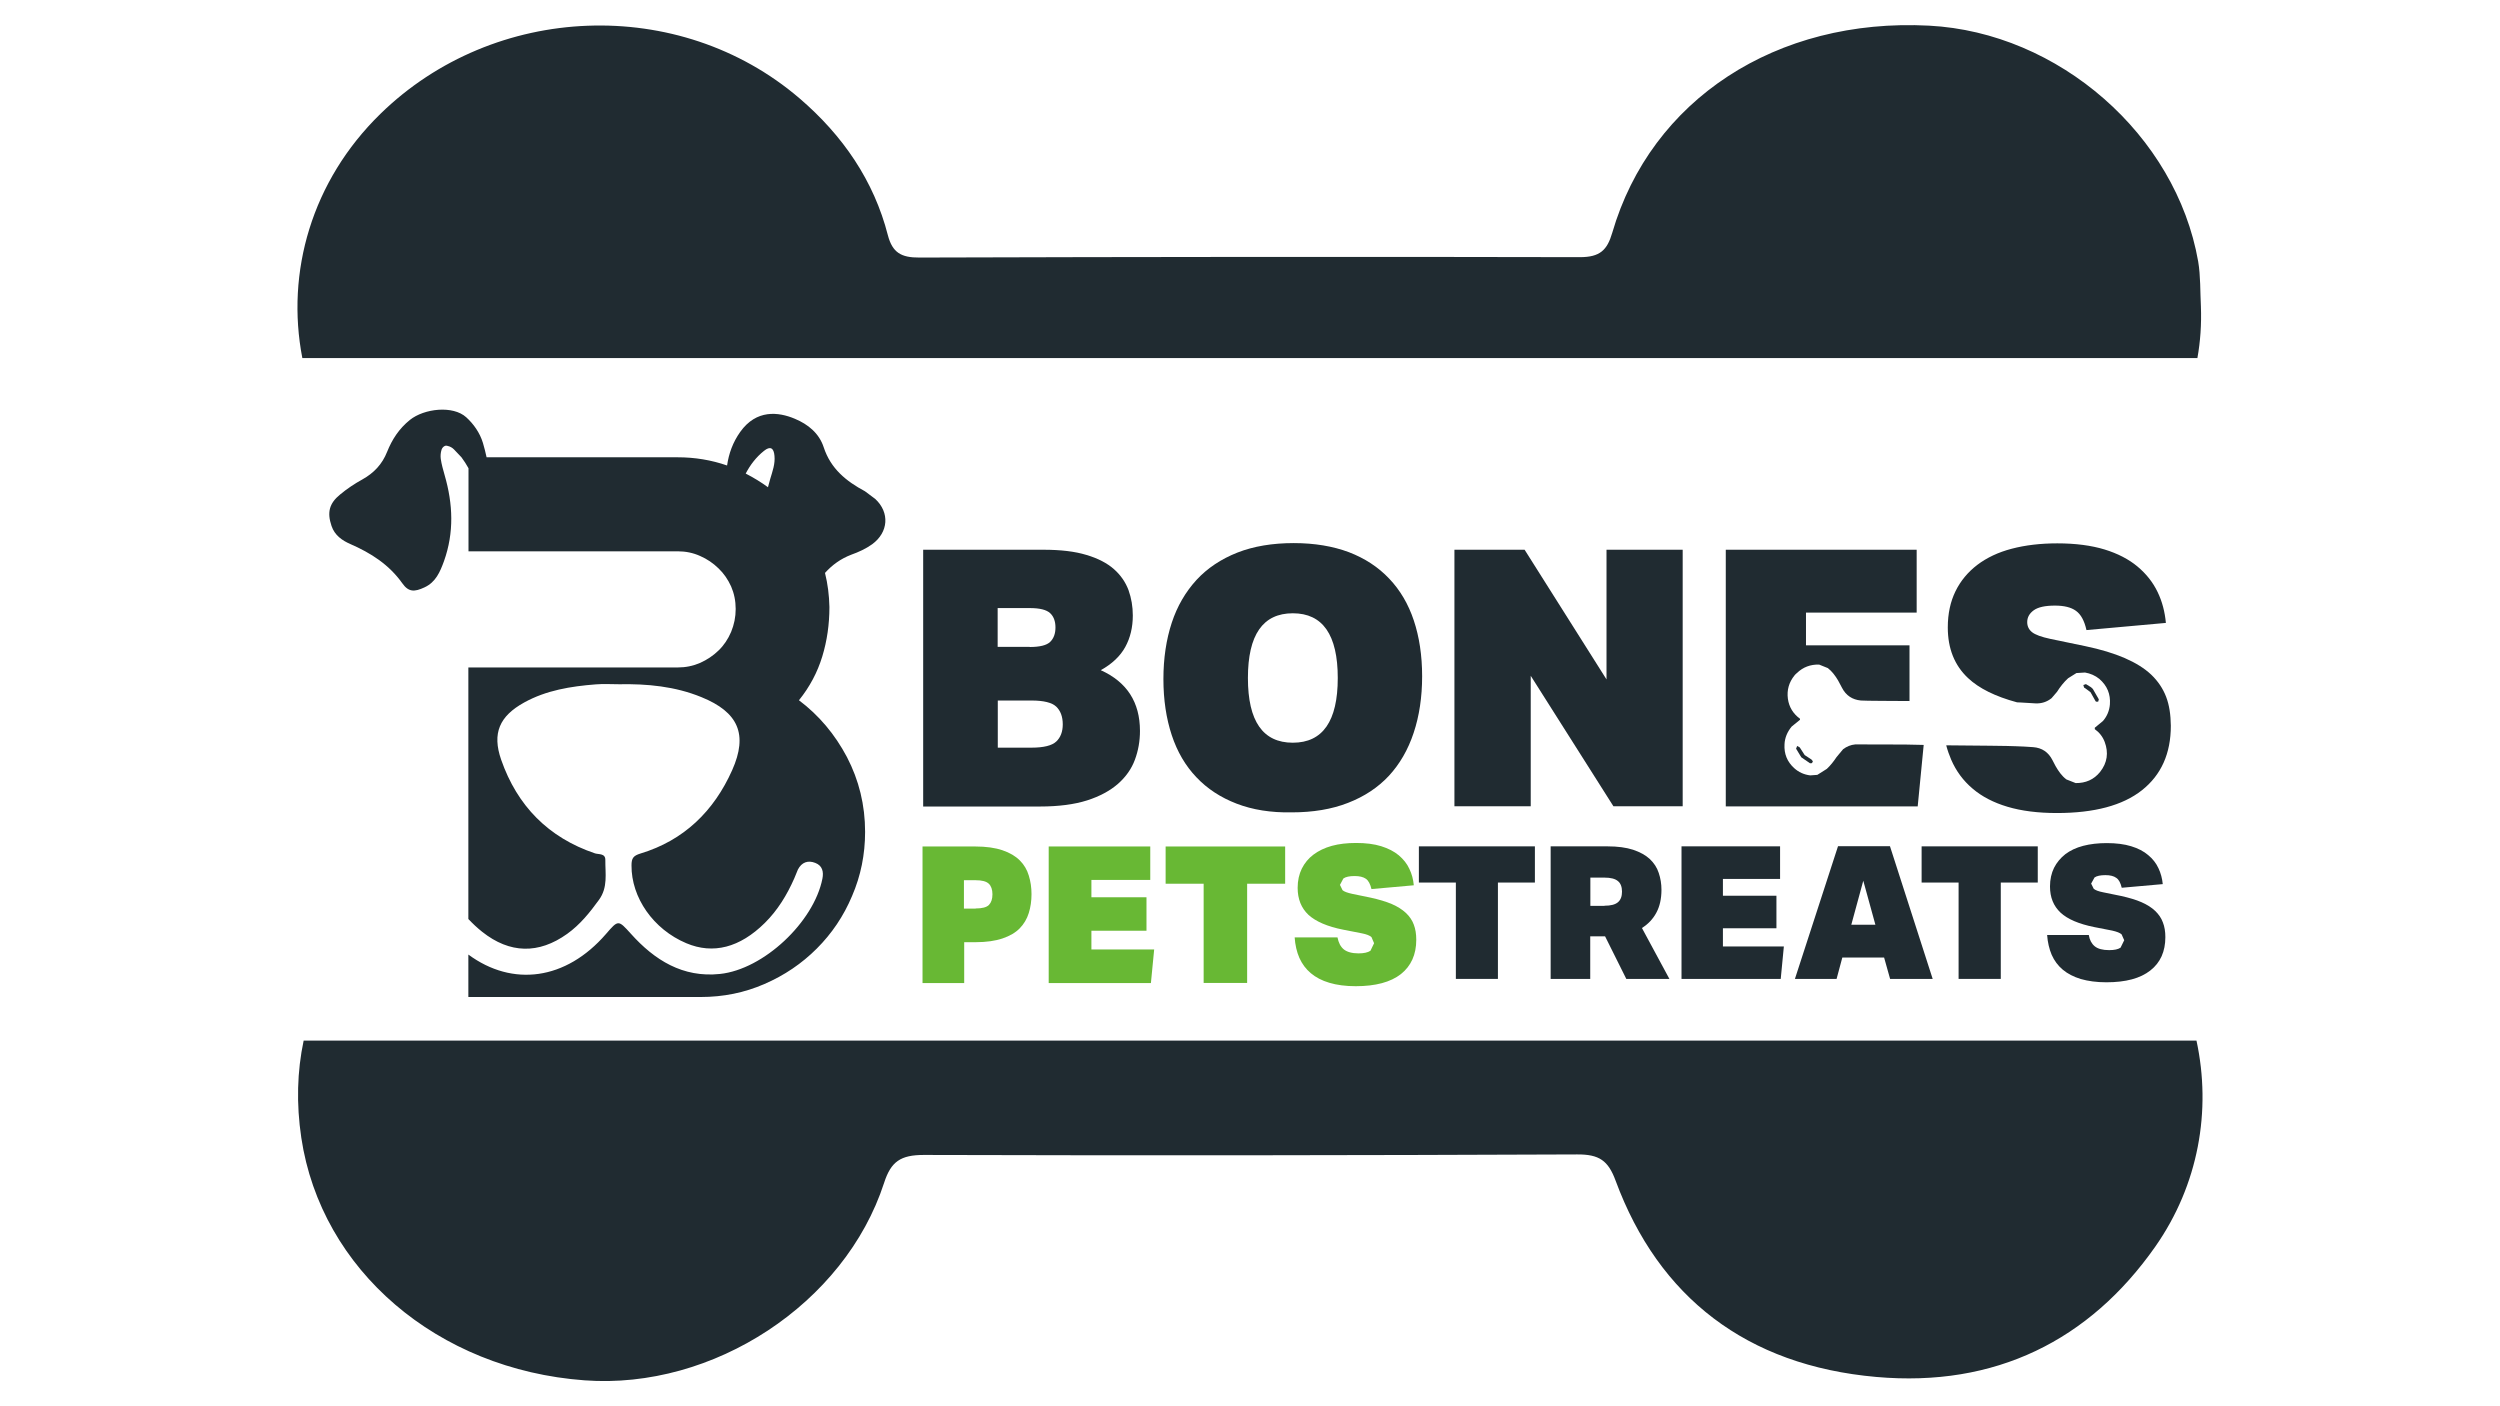 <?xml version="1.0" encoding="utf-8"?>
<!-- Generator: Adobe Illustrator 28.3.0, SVG Export Plug-In . SVG Version: 6.00 Build 0)  -->
<svg version="1.1" id="Capa_1" xmlns="http://www.w3.org/2000/svg" xmlns:xlink="http://www.w3.org/1999/xlink" x="0px" y="0px"
	 viewBox="0 0 1920 1080" style="enable-background:new 0 0 1920 1080;" xml:space="preserve">
<style type="text/css">
	.st0{fill:#202B31;}
	.st1{fill:#71B345;}
	.st2{fill:#68B834;}
</style>
<path class="st0" d="M1591.6-1085.3c-0.7-11.3-0.2-22.8-2.1-33.9c-16.6-95.1-104.8-172.2-202.2-177.2
	c-114.6-5.9-208.9,55.5-238.1,155.7c-3.8,13-9.2,18.3-24.3,18.2c-165.5-0.4-330.9-0.3-496.4,0.3c-13.7,0-20.3-3.7-23.6-16.8
	c-10.5-40.8-33.9-75-66.5-102.9c-90.3-77.4-229.4-71.9-315,11.8c-51.6,50.4-71.2,119-58.6,183.5H1589
	C1591.3-1059.4,1592.1-1072.3,1591.6-1085.3z"/>
<path class="st0" d="M164.2-460.7c14.9,99.3,102.1,174.1,212.9,182.3c96.6,7.1,195.5-57.4,225-148.4c5.2-16.1,12.5-21,29.8-20.9
	c163.7,0.5,327.3,0.3,491-0.4c16.6-0.1,23.3,4.6,28.9,19.7c32.4,87.6,98.4,138.9,195.9,147.5c89.3,7.9,160.2-27.3,209.6-97.9
	c32.5-46.5,42.3-102.3,31-154.9H165.8C161-510.6,160.3-486.3,164.2-460.7z"/>
<path class="st0" d="M589.3-948.1c-2.4-2.3-5-4.3-7.9-5.9c-14.3-7.7-26.2-17.3-31.6-33.7c-3.5-10.6-11.9-17.5-22.1-21.8
	c-12.6-5.3-29.5-7.3-41.8,10c-5.4,7.6-8.9,16.5-10.1,25.8c-12.2-4.2-25-6.4-37.8-6.3H291.6c-0.8-3.6-1.7-7.3-2.8-10.9
	c-2.4-7.6-6.8-14.4-12.8-19.7c-10.1-9.2-32.2-6.8-43.2,2c-8.3,6.6-13.7,15-17.4,24.4c-3.8,9.6-10.2,16.3-19,21.1
	c-6,3.3-11.7,7.1-17,11.5c-8.5,6.9-10.2,13.7-6.7,24.1c2.4,7.2,8.2,11.2,14.3,13.8c15.8,6.9,29.7,15.7,39.9,30.2
	c4.8,6.8,9.3,6.7,17,3.1c8.7-4,12-12,14.9-20.2c7.8-21.8,6.9-43.7,0.5-65.7c-1.7-5.7-3.2-11.5-3.4-17.5c-0.1-2.3,0.3-4.6,2.5-5.8
	s4.2-0.1,6.1,1.3c2.9,2.3,5.6,5,7.8,8.1c2,2.6,3.8,5.4,5.4,8.3v63.7H438c5.9-0.1,11.8,1.2,17.2,3.5c5.2,2.3,10,5.5,14.1,9.5
	c4.1,4,7.4,8.7,9.7,13.9c2.4,5.4,3.6,11.2,3.5,17.1c0,6.1-1.2,12-3.5,17.6c-2.2,5.4-5.5,10.3-9.7,14.3c-4.1,4-8.9,7.2-14.1,9.5
	c-5.4,2.4-11.2,3.6-17.1,3.5H277.7v192.7c3.3,3.6,6.9,6.8,10.7,9.9c21,16.6,43.1,17.1,65,1.5c9.8-7.1,17.3-16.3,24.4-26
	s4.7-20.1,4.9-30.5c0.1-5.2-5-4.2-7.9-5.2c-35.8-12.1-59.6-36.4-71.9-71.7c-7.1-20.4-1.3-33.4,17.7-43.9c17-9.4,35.7-12.4,54.7-13.9
	c5.9-0.5,12-0.1,17.9-0.1c21.6-0.4,42.8,1.6,63,9.8c28.2,11.5,35.8,28.4,23.6,56c-13.9,31.3-36.9,53.7-70.3,63.8
	c-5.6,1.7-6.8,3.7-6.9,9.1c-0.2,24.6,16.7,49,42,59.7c20.5,8.7,41,3.4,60.2-15.6c9.9-9.8,17-21.4,22.5-34.1c1-2.3,1.7-4.6,2.8-6.8
	c2.9-5.6,7.6-7.3,13.3-5.1c5.4,2.2,6.5,6.8,5.5,12.2c-6.6,33.1-45,69.3-78.4,72.9c-28.5,3-50.1-10.5-68.3-30.8
	c-9.6-10.7-9.6-10.8-19.1,0.1c-30.8,35.5-71.7,40.7-105.5,15.8v32.5h178c16.8,0.1,33.5-3.3,48.9-9.9c30.3-12.9,54.4-37.1,67.2-67.5
	c6.6-15.5,10-32.2,9.9-49.1c0.2-19.9-4.6-39.6-13.9-57.3c-8.8-17.1-21.4-32-36.8-43.6c8-9.9,14.1-21.3,17.8-33.5
	c3.7-12.3,5.6-25.1,5.5-37.9c-0.2-8.8-1.3-17.6-3.4-26.1c5.5-6.2,12.4-11,20.1-13.9c5.6-1.9,11-4.6,15.9-8
	C599.5-922.7,600.5-937.8,589.3-948.1z M504.1-985c4.8-3.9,7.5-2.4,8.1,3.8c0.6,6.1-1.5,11.8-3.2,17.5c-0.6,2.2-1.2,4.4-1.7,6.5
	c-5.4-4-11.1-7.4-17.1-10.4C493.6-974.4,498.3-980.3,504.1-985L504.1-985z"/>
<path class="st0" d="M277.7-626.7v27.2l0,0V-626.7L277.7-626.7z"/>
<path class="st0" d="M717.8-909.2c13.2,0,24.2,1.3,33,4c8.8,2.7,15.8,6.3,21,10.9c5.1,4.3,8.9,9.8,11.2,16.1
	c2.2,6.2,3.3,12.8,3.3,19.4c0.1,8.4-1.8,16.7-5.8,24.1c-3.9,7.1-10.1,13-18.7,17.7c20,9,30,24.5,30,46.5c0,7.5-1.3,15-3.8,22
	c-2.7,7.1-7.2,13.5-13,18.4c-6,5.3-13.9,9.6-23.7,12.7s-21.7,4.7-36,4.7H626v-196.4H717.8z M707.4-834.6c7.7,0,12.9-1.3,15.7-3.8
	c2.7-2.6,4.1-6.2,4.1-11c0-4.8-1.4-8.4-4.1-11c-2.8-2.6-8-3.8-15.7-3.8h-24.5v29.7L707.4-834.6z M708.8-757.6c9.3,0,15.7-1.6,19-4.7
	s5-7.5,5-13.2c0-5.9-1.7-10.4-5-13.5s-9.6-4.7-19-4.7h-25.9v36L708.8-757.6z"/>
<path class="st0" d="M865.7-714.8c-11.7-4.3-22.2-11.2-30.8-20.2c-8.6-9.2-15-20.2-18.8-32.2c-4.2-12.7-6.3-27-6.3-42.9
	s2.1-30.3,6.3-43c3.9-12.2,10.4-23.3,19-32.7c8.7-9.3,19.4-16.4,31.4-20.9c12.5-4.9,26.9-7.3,43.2-7.3c16,0,30,2.3,42.2,7
	c11.7,4.3,22.2,11.2,30.8,20.2c8.6,9.2,15,20.1,18.8,32c4.2,12.6,6.3,26.8,6.3,42.8c0,16-2.2,30.4-6.5,43.3
	c-3.9,12.2-10.4,23.4-19,32.9c-8.7,9.2-19.4,16.3-31.2,20.8c-12.5,4.9-26.9,7.3-43.2,7.3C892-707.8,877.9-710.2,865.7-714.8z
	 M943.1-811c0-33-11.5-49.5-34.4-49.5S874.3-844,874.4-811c0,33,11.5,49.5,34.4,49.5S943.1-778,943.1-811z"/>
<path class="st0" d="M1086.2-909.2l62.7,99.3v-99.3h58.3v196.4h-53.1l-63.3-99.8v99.8h-58.3v-196.4H1086.2z"/>
<path class="st1" d="M674-681.7c9.1,0,16.8,1,22.9,3.2c5.5,1.7,10.4,4.6,14.6,8.5c3.6,3.5,6.2,7.9,7.6,12.7c3,10.3,3,21.4-0.1,31.7
	c-1.5,4.8-4.1,9.2-7.7,12.8c-3.5,3.6-8.4,6.4-14.5,8.5c-6.1,2.1-13.7,3.1-22.7,3.2h-9.7v34.5h-35.2v-115.1H674z M674.3-629.4
	c5.5,0,9.2-1,11.2-3c2-2,3-5,3-8.9s-1-7-3.1-9s-5.8-3-11.1-3h-9.8v23.9L674.3-629.4z"/>
<path class="st1" d="M821.6-681.7v28.2h-49.7v14.7h46.4v28.2h-46.4v15.8h52.9l-2.8,28.2h-86.1v-115.1H821.6z"/>
<path class="st1" d="M834.5-650.2v-31.5h100.8v31.5h-32.1v83.7h-36.6v-83.7H834.5z"/>
<path class="st0" d="M934.9-650.2v-31.5h100.8v31.5h-32.1v83.7H967v-83.7H934.9z"/>
<path class="st0" d="M1141.1-624c-2.9,5.5-7.2,10.1-12.5,13.4l23.9,44.2H1115l-18.4-36.9h-12.9v36.9h-34.3v-115.1h49.3
	c8.8,0,16.2,1,22.2,3c5.3,1.6,10.3,4.4,14.4,8.1c3.6,3.3,6.3,7.4,7.8,12c1.6,4.7,2.4,9.7,2.3,14.7
	C1145.5-636.2,1144-629.5,1141.1-624z M1096-630c5.5,0,9.4-1,11.7-3.1c2.3-2,3.5-5.1,3.5-9.2s-1.2-7.1-3.5-9.2
	c-2.3-2-6.2-3.1-11.7-3h-12.2v24.5L1096-630z"/>
<path class="st0" d="M1248.6-681.6v28.2h-49.7v14.7h46.4v28.2h-46.4v15.8h52.9l-2.8,28.2h-86.1v-115.1H1248.6z"/>
<path class="st0" d="M1302.6-585l-5,18.5h-36.1l37.4-115.1h45.1l37.1,115.1h-36.9L1339-585H1302.6z M1331.3-613.6l-10.5-38.2
	l-10.5,38.2L1331.3-613.6z"/>
<path class="st0" d="M1371.4-650.2v-31.5h100.8v31.5h-32.1v83.7h-36.6v-83.7H1371.4z"/>
<path class="st0" d="M1521.6-594.9c2.7,2.3,6.9,3.4,12.5,3.4c4.5,0,7.8-0.7,9.9-2.2c2.1-1.4,3.3-3.8,3.2-6.4c0.1-2-0.7-3.9-2.2-5.2
	c-1.5-1.3-4.2-2.4-8.1-3.2l-15.6-3.1c-13.4-2.7-23.2-6.9-29.3-12.6c-6.1-5.7-9.1-13.3-9.1-22.7c-0.1-5.6,1.1-11.1,3.5-16.2
	c2.3-4.7,5.7-8.7,9.8-11.8c4.6-3.4,9.9-5.9,15.5-7.3c6.7-1.7,13.5-2.5,20.4-2.4c7.2-0.1,14.3,0.8,21.2,2.7
	c5.4,1.5,10.4,4.1,14.8,7.7c3.8,3.1,6.9,7,9,11.4c2.1,4.4,3.3,9.1,3.7,13.9l-35.6,3.2c-1-4.2-2.5-7.1-4.8-8.6
	c-2.2-1.6-5.3-2.3-9.4-2.3c-4.4,0-7.6,0.7-9.5,2.1c-1.8,1.2-2.9,3.2-2.9,5.3c0,1.8,0.8,3.4,2.2,4.5c1.4,1.2,4.2,2.2,8.3,3.1
	l15.5,3.2c6.1,1.2,12.1,3,17.8,5.4c4.4,1.8,8.4,4.3,11.9,7.5c3,2.8,5.2,6.1,6.7,9.9c1.5,4.1,2.2,8.5,2.1,12.8
	c0,12.5-4.3,22.1-13,28.9c-8.7,6.8-21.4,10.2-38.1,10.2c-7.5,0.1-15-0.8-22.2-2.8c-5.7-1.6-11.1-4.4-15.7-8.2c-4.2-3.5-7.5-8-9.6-13
	c-2.3-5.5-3.6-11.3-3.9-17.2h36.1C1517.2-600.4,1518.9-597.1,1521.6-594.9z"/>
<path class="st0" d="M1305.8-748.5c-4.2-1.7-7.5-5.1-9-9.3c-0.2-0.8-1.1-1.3-1.9-1c-0.8,0.2-1.3,1.1-1,1.9c0,0.1,0,0.1,0.1,0.2
	c0.9,2.4,2.2,4.7,4,6.6c1.9,2,4.1,3.5,6.7,4.5c0.8,0.4,1.7,0,2-0.7S1306.6-748.1,1305.8-748.5
	C1305.8-748.5,1305.8-748.5,1305.8-748.5L1305.8-748.5z"/>
<path class="st0" d="M1339.3-760.1c-3.4,0.3-6.6,1.6-9.3,3.7c-2,1.7-3.7,3.7-5.1,6c-2.1,3.3-4.6,6.3-7.4,9c-2.1,2-4.6,3.6-7.3,4.6
	c-1.8,0.5-3.7,0.7-5.5,0.4c-11.8-1.5-20.4-11.9-19.7-23.8c0.2-5,2.2-9.9,5.5-13.6c1.8-2.1,4-3.9,6.4-5.2c0.5-0.3,0.5-0.3,0-0.7
	c-5.1-3.5-8.5-9.1-9.3-15.3c-1-6.4,0.9-13,5.1-17.9c0.2-0.2,0.3-0.4,0.5-0.6c0.4-0.4,0.9-0.8,1.3-1.2c4.5-4.5,10.7-6.8,17.1-6.4
	c2.5,0.2,4.8,1.1,6.7,2.7c3.2,2.6,5.8,5.8,7.8,9.4c1.1,1.9,2.1,3.8,3.1,5.7c2.7,5.6,8.2,9.3,14.4,9.6c3.2,0.3,26.3,0.3,37.2,0.4
	V-836h-79.2v-25h84.7v-48.2h-146v196.4h146.9l4.6-47c-7-0.1-12.2-0.2-14.1-0.3C1375-760.2,1341.9-760.4,1339.3-760.1z"/>
<path class="st0" d="M1577.2-796.5c-2.5-6.4-6.4-12.2-11.4-16.9c-5.2-5-12-9.2-20.4-12.8c-9.8-4-20-7.1-30.4-9.2l-26.4-5.5
	c-7-1.5-11.7-3.2-14.2-5.2c-2.4-1.8-3.8-4.7-3.7-7.7c0-3.7,1.9-7.1,5-9.1c3.3-2.4,8.7-3.6,16.2-3.6c7,0,12.3,1.3,16.1,4
	c3.8,2.7,6.5,7.6,8.1,14.7l60.8-5.5c-0.7-8.2-2.8-16.2-6.3-23.7c-3.6-7.5-8.8-14.1-15.3-19.4c-6.7-5.6-15.1-10-25.3-13.1
	c-10.2-3.1-22.3-4.7-36.2-4.7c-11.7-0.1-23.4,1.2-34.8,4.1c-9.5,2.4-18.5,6.6-26.4,12.4c-7.1,5.3-12.9,12.3-16.8,20.2
	c-3.9,8-5.9,17.2-5.9,27.6c0,16.1,5.2,29.1,15.5,38.8c8.4,7.9,20.9,14,37.5,18.5c1.2,0,2,0,2.5,0.1c3.9,0.2,7.8,0.5,11.7,0.6
	c4.5,0.3,8.8-1.2,12.3-4c1.6-1.4,3.1-3,4.2-4.8c2.4-3.8,5.2-7.3,8.5-10.4c1.8-1.7,4-3.1,6.4-4c2.1-0.7,4.3-0.8,6.5-0.4
	c4,0.6,7.8,2.3,10.9,4.9c9.7,8.1,10.9,22.5,2.8,32.2c-1.8,2.1-3.9,3.9-6.3,5.2c-1,0.6-0.9,0.5,0,1.1c3.4,2.4,6.1,5.8,7.6,9.8
	c3.1,8.2,2,16-3.5,22.9c-4.7,6-11.1,8.7-18.7,8.5c-2.6-0.1-5.1-1.1-7.1-2.8c-3.5-2.8-6-6.4-8.2-10.2c-0.9-1.5-1.6-3-2.4-4.6
	c-2.7-5.8-8.4-9.6-14.8-9.9c-4.4-0.3-8.8-0.5-13.2-0.7c-4.8-0.3-31.2-0.5-53.4-0.7c1,3.7,2.2,7.4,3.8,10.9
	c3.6,8.6,9.2,16.1,16.4,22.1c7.2,6.1,16.1,10.7,26.8,13.9s23.3,4.8,37.8,4.8c28.6,0,50.3-5.8,65-17.5c14.7-11.6,22.1-28.1,22.2-49.4
	C1580.9-782.1,1579.7-789.5,1577.2-796.5z"/>
<path class="st0" d="M1523.5-792.9c0.7,0.5,1.6,0.3,2.1-0.4c0.3-0.4,0.3-0.9,0.2-1.3c-0.9-3-2.5-5.8-4.7-8c-0.4-0.4-0.9-0.9-1.4-1.2
	c-1.2-1-2.5-1.8-3.9-2.4c-0.7-0.4-1.6-0.1-2,0.7c-0.4,0.7-0.1,1.6,0.6,2c0,0,0,0,0.1,0c0.2,0.1,0.4,0.2,0.6,0.3
	c1.6,0.8,3,1.9,4.2,3.2c1.7,1.8,2.9,4,3.6,6.4C1522.9-793.4,1523.2-793.1,1523.5-792.9z"/>
<g>
	<path class="st0" d="M1690.3,235.4c-0.6-11.5-0.2-23.3-2.1-34.6c-17-97.2-107.2-175.9-206.7-181.1
		c-117.1-6.1-213.5,56.7-243.3,159.1c-3.9,13.3-9.4,18.7-24.8,18.7c-169.1-0.4-338.2-0.2-507.3,0.3c-14,0.1-20.7-3.8-24.2-17.1
		c-10.7-41.8-34.6-76.7-67.9-105.2c-92.4-79.1-234.4-73.5-321.9,12C239.4,139,219.4,209,232.2,275h1455.4
		C1689.9,262.3,1690.8,249.1,1690.3,235.4"/>
	<path class="st0" d="M231.4,873.8c15.2,101.5,104.4,178,217.6,186.3c98.7,7.3,199.8-58.7,230-151.7c5.3-16.4,12.7-21.4,30.5-21.4
		c167.2,0.5,334.5,0.3,501.8-0.4c16.9-0.1,23.8,4.7,29.5,20.2c33.1,89.5,100.6,141.9,200.2,150.7c91.3,8.1,163.7-28,214.2-100
		c33.3-47.5,43.3-104.6,31.7-158.3H233.2C228.2,822.8,227.5,847.6,231.4,873.8"/>
	<path class="st0" d="M672.2,383.2l-7.9-5.9c-14.4-7.7-26.3-17.3-31.7-33.8c-3.5-10.7-11.9-17.6-22.2-21.9
		c-12.6-5.3-29.5-7.3-41.9,10.1c-5.7,8-8.8,16.7-10.1,25.8c-12.1-4.2-24.7-6.3-38-6.3H373.7c-0.8-3.7-1.7-7.3-2.8-11
		c-2.4-7.9-7.2-14.6-12.8-19.7c-10.2-9.3-32.3-6.8-43.3,2c-8.3,6.7-13.7,15-17.5,24.5c-3.8,9.6-10.2,16.3-19,21.2
		c-6,3.3-11.7,7.1-17,11.5c-8.5,6.9-10.2,13.8-6.7,24.2c2.4,7.2,8.2,11.2,14.4,13.9c15.8,6.9,29.7,15.7,40,30.2
		c4.8,6.8,9.3,6.7,17,3.1c8.7-4,12-12,15-20.2c7.8-21.9,6.9-43.8,0.5-65.9c-1.2-4.2-2.4-8.4-3-12.6c-0.3-2.3-0.1-4.7,0.6-7
		c0.4-1.3,1.4-2.5,2.7-3c0,0,0,0,0,0c0.5-0.2,1.1-0.2,1.7,0l0.4,0.1c1.8,0.4,3.4,1.3,4.7,2.6l5.8,6.1c2,2.7,3.8,5.5,5.4,8.4v63.8
		h160.7c6.2,0,11.9,1.2,17.2,3.6c5.3,2.3,10,5.5,14.1,9.5c4.1,3.9,7.3,8.6,9.7,13.9c2.3,5.3,3.5,11.1,3.5,17.3
		c0,6.2-1.2,12-3.5,17.6c-2.4,5.6-5.6,10.4-9.7,14.3c-4.1,4-8.8,7.1-14.1,9.5c-5.3,2.3-11,3.5-17.2,3.5H359.7v193.2
		c3.3,3.5,6.8,6.8,10.7,9.9c21.1,16.7,43.3,17.2,65.2,1.5c9.9-7.1,17.3-16.3,24.4-26.1c7-9.6,4.8-20.2,4.9-30.6
		c0.1-5.2-4.9-4.2-7.9-5.1c-35.9-12.1-59.8-36.6-72.1-71.9c-7.1-20.4-1.3-33.5,17.7-44c17-9.4,35.8-12.4,54.9-13.9
		c5.9-0.5,11.9-0.1,18-0.1c21.6-0.4,42.9,1.6,63.2,9.9c28.3,11.5,35.9,28.5,23.6,56.1c-14,31.4-37,53.9-70.4,64
		c-5.6,1.7-6.9,3.7-6.9,9.1c-0.2,24.7,16.7,49.1,42.1,59.8c20.6,8.7,41.1,3.4,60.3-15.6c9.9-9.8,17-21.5,22.6-34.2l2.8-6.8
		c2.9-5.6,7.7-7.3,13.3-5.1c5.5,2.1,6.6,6.8,5.5,12.2c-6.6,33.2-45.1,69.6-78.7,73.1c-28.5,3-50.2-10.6-68.4-30.9
		c-9.7-10.7-9.6-10.8-19.1,0.2c-30.8,35.6-71.8,40.8-105.7,15.8v32.6h178.4c17.4,0,33.7-3.3,49-10c15.3-6.6,28.7-15.7,40.2-27.2
		c11.5-11.5,20.6-24.9,27.1-40.4c6.7-15.5,10-31.9,10-49.2c0-20.6-4.7-39.7-13.9-57.4c-9.3-17.6-21.6-32.2-36.9-43.7
		c8.3-10.3,14.2-21.5,17.9-33.6c3.7-12.1,5.5-24.8,5.5-38c-0.2-9.1-1.3-17.8-3.4-26.2c5.6-6.2,12.1-10.9,20.2-14
		c5.6-2,11.1-4.5,16-8C682.4,408.8,683.4,393.6,672.2,383.2z M586.7,346.3c4.8-3.9,7.6-2.4,8.1,3.8c0.6,6.1-1.5,11.8-3.2,17.5
		c-0.6,2.2-1.2,4.4-1.8,6.6c-5.3-3.9-11.1-7.4-17.1-10.5C576.2,357,580.7,351.1,586.7,346.3z"/>
	<polygon class="st0" points="1089.7,677.8 1089.7,650 1178.8,650 1178.8,677.8 1150.4,677.8 1150.4,751.8 1118.1,751.8 
		1118.1,677.8 	"/>
	<path class="st0" d="M1272.1,700.9c-2.6,4.9-6.3,8.8-11.1,11.8l21.1,39.1H1249l-16.3-32.7h-11.4v32.7h-30.4V650h43.7
		c7.8,0,14.3,0.9,19.6,2.6c5.3,1.8,9.6,4.1,12.8,7.1c3.2,3,5.6,6.6,6.9,10.7c1.4,4.1,2.1,8.4,2.1,13
		C1276,690.2,1274.7,696.1,1272.1,700.9 M1232.2,695.6c4.9,0,8.3-0.9,10.4-2.7c2.1-1.8,3.1-4.5,3.1-8.1c0-3.6-1-6.4-3.1-8.1
		c-2.1-1.8-5.5-2.7-10.4-2.7h-10.8v21.7H1232.2z"/>
	<polygon class="st0" points="1367.1,650 1367.1,675 1323.2,675 1323.2,687.9 1364.3,687.9 1364.3,712.9 1323.2,712.9 1323.2,726.9 
		1370,726.9 1367.6,751.8 1291.4,751.8 1291.4,650 	"/>
	<path class="st0" d="M1414.9,735.4l-4.4,16.4h-32l33.1-101.9h39.9l32.8,101.9h-32.7l-4.6-16.4H1414.9z M1440.3,710.2l-9.3-33.8
		l-9.2,33.8H1440.3z"/>
	<polygon class="st0" points="1475.8,677.8 1475.8,650 1565,650 1565,677.8 1536.6,677.8 1536.6,751.8 1504.2,751.8 1504.2,677.8 	
		"/>
	<path class="st0" d="M1608.7,726.7c2.4,2,6.1,3,11.1,3c4,0,6.9-0.6,8.8-1.9l2.8-5.7l-2-4.5c-1.3-1.2-3.7-2.1-7.2-2.9l-13.8-2.7
		c-11.9-2.4-20.5-6.1-25.9-11.1c-5.4-5.1-8.1-11.7-8.1-20.1c0-5.4,1.1-10.2,3.1-14.3c2.1-4.1,5-7.6,8.7-10.5c3.7-2.8,8.3-5,13.7-6.4
		c5.4-1.4,11.4-2.1,18.1-2.1c7.2,0,13.5,0.8,18.7,2.4c5.3,1.6,9.7,3.9,13.1,6.8c3.5,2.9,6.1,6.2,7.9,10.1c1.8,3.8,2.9,7.9,3.3,12.2
		l-31.5,2.8c-0.9-3.7-2.2-6.3-4.2-7.6c-1.9-1.4-4.7-2.1-8.3-2.1c-3.9,0-6.7,0.6-8.4,1.8l-2.6,4.7l2,4c1.3,1.1,3.7,2,7.3,2.7
		l13.7,2.8c6.2,1.4,11.4,2.9,15.7,4.8c4.3,1.9,7.8,4.1,10.5,6.7c2.7,2.6,4.7,5.5,5.9,8.8c1.3,3.3,1.9,7,1.9,11.3
		c0,11-3.8,19.6-11.5,25.6c-7.7,6.1-18.9,9.1-33.8,9.1c-7.5,0-14-0.9-19.6-2.5c-5.6-1.7-10.2-4.1-13.9-7.2
		c-3.7-3.1-6.5-6.9-8.5-11.4c-1.9-4.5-3.1-9.6-3.5-15.2h32C1604.8,721.8,1606.3,724.7,1608.7,726.7"/>
	<path class="st2" d="M749,650.1c8.3,0,15.3,1,20.9,2.9c5.6,1.9,10,4.5,13.3,7.8c3.3,3.3,5.6,7.2,6.9,11.6c1.4,4.5,2.1,9.2,2.1,14.3
		c0,5.2-0.7,10-2.1,14.5c-1.4,4.5-3.7,8.4-6.9,11.7c-3.2,3.3-7.6,5.9-13.2,7.8c-5.6,1.9-12.5,2.9-20.7,2.9h-8.8v31.4h-32V650.1H749z
		 M749.3,697.7c5,0,8.4-0.9,10.2-2.7c1.8-1.9,2.7-4.6,2.7-8.2c0-3.6-1-6.4-2.8-8.1c-1.9-1.8-5.2-2.7-10.2-2.7h-8.9v21.8H749.3z"/>
	<polygon class="st2" points="883.4,650.1 883.4,675.8 838.2,675.8 838.2,689.1 880.5,689.1 880.5,714.8 838.2,714.8 838.2,729.2 
		886.4,729.2 883.9,755 805.4,755 805.4,650.1 	"/>
	<polygon class="st2" points="895.2,678.7 895.2,650.1 987,650.1 987,678.7 957.8,678.7 957.8,754.9 924.4,754.9 924.4,678.7 	"/>
	<path class="st2" d="M1032,729.1c2.5,2,6.3,3.1,11.4,3.1c4.1,0,7.1-0.7,9.1-2l2.8-5.8l-2-4.7c-1.3-1.2-3.8-2.2-7.4-2.9l-14.3-2.8
		c-12.2-2.4-21.1-6.3-26.7-11.4c-5.5-5.2-8.3-12.1-8.3-20.7c0-5.6,1.1-10.5,3.2-14.8c2.1-4.2,5.1-7.9,9-10.8
		c3.9-2.9,8.6-5.2,14.1-6.7c5.5-1.5,11.7-2.2,18.6-2.2c7.4,0,13.9,0.8,19.3,2.5c5.4,1.7,9.9,4,13.5,7c3.5,3,6.3,6.4,8.1,10.4
		c1.9,3.9,3,8.1,3.4,12.6l-32.5,2.9c-0.9-3.8-2.3-6.5-4.3-7.9c-2-1.4-4.9-2.1-8.6-2.1c-4,0-6.9,0.6-8.7,1.9l-2.6,4.9l2,4.1
		c1.3,1.1,3.8,2,7.5,2.8l14.1,2.9c6.3,1.4,11.7,3,16.2,4.9c4.4,1.9,8,4.2,10.8,6.8c2.8,2.6,4.9,5.7,6.1,9c1.3,3.4,1.9,7.2,1.9,11.7
		c0,11.3-4,20.1-11.8,26.3c-7.9,6.2-19.5,9.3-34.7,9.3c-7.7,0-14.5-0.9-20.2-2.6c-5.8-1.7-10.5-4.2-14.3-7.4
		c-3.8-3.2-6.7-7.1-8.8-11.8c-2-4.6-3.2-9.9-3.6-15.7h32.9C1028,724,1029.5,727,1032,729.1"/>
	<path class="st0" d="M801.3,422.2c13.3,0,24.3,1.3,33.1,4c8.8,2.6,15.9,6.3,21.1,10.9c5.2,4.6,8.9,10,11.2,16.1
		c2.2,6.2,3.3,12.6,3.3,19.5c0,9-1.9,17.1-5.8,24.2c-3.9,7.1-10.2,13-18.8,17.8c20.1,9.1,30.1,24.6,30.1,46.7
		c0,7.7-1.3,15.1-3.9,22.1c-2.6,7-6.9,13.1-13,18.5c-6.1,5.3-14,9.6-23.7,12.7c-9.8,3.1-21.8,4.7-36.2,4.7h-89.7V422.2H801.3z
		 M790.8,496.9c7.7,0,13-1.3,15.7-3.9c2.7-2.6,4.1-6.3,4.1-11.1c0-4.8-1.4-8.5-4.1-11c-2.8-2.6-8-3.9-15.7-3.9h-24.6v29.8H790.8z
		 M792.2,574.2c9.4,0,15.7-1.6,19-4.7c3.3-3.1,5-7.5,5-13.2c0-5.9-1.7-10.4-5-13.6c-3.3-3.1-9.6-4.7-19-4.7h-25.9v36.2H792.2z"/>
	<path class="st0" d="M949.7,617.2c-12.2-4.7-22.5-11.4-30.9-20.3c-8.4-8.8-14.7-19.6-18.9-32.3c-4.2-12.7-6.4-27.1-6.4-43.1
		c0-16,2.2-30.4,6.4-43.2c4.2-12.8,10.6-23.7,19-32.9c8.4-9.1,19-16.1,31.4-21c12.5-4.9,27-7.3,43.3-7.3c16,0,30.1,2.4,42.4,7
		c12.2,4.7,22.5,11.4,30.9,20.3c8.4,8.8,14.7,19.5,18.9,32.1c4.2,12.6,6.4,26.9,6.4,42.9c0,16-2.2,30.5-6.5,43.4
		c-4.3,13-10.7,24-19,33c-8.4,9-18.8,15.9-31.4,20.8c-12.5,4.9-26.9,7.3-43.3,7.3C976,624.2,961.9,621.9,949.7,617.2 M1027.4,520.7
		c0-33.1-11.5-49.7-34.5-49.7c-23,0-34.5,16.5-34.5,49.7c0,33.2,11.5,49.7,34.5,49.7C1015.9,570.4,1027.4,553.8,1027.4,520.7"/>
	<polygon class="st0" points="1170.9,422.2 1233.8,521.8 1233.8,422.2 1292.3,422.2 1292.3,619.2 1239.1,619.2 1175.6,519 
		1175.6,619.2 1117,619.2 1117,422.2 	"/>
	<polyline class="st0" points="1391.2,583.3 1386,579.9 1382.2,574 1380.2,572.9 1379.4,575 1383.4,581.6 1390.1,586.2 
		1391.6,586.1 1392.3,584.7 1391.2,583.3 	"/>
	<path class="st0" d="M1424.9,571.7c-3.5,0.3-6.6,1.6-9.4,3.7l-5,6c-2.2,3.3-4.6,6.4-7.5,9.1l-7.3,4.6l-5.5,0.4
		c-4.7-0.6-8.8-2.4-12.3-5.6c-5.4-4.9-7.8-11-7.4-18.2c0.2-5.1,2.2-9.7,5.5-13.7l6.4-5.2V552c-5.2-3.8-8.4-8.9-9.3-15.3
		c-0.9-6.7,0.8-12.7,5.1-18l0.5-0.6l1.3-1.2c4.8-4.6,10.5-6.7,17.1-6.5l6.7,2.7c3.3,2.6,5.7,5.9,7.8,9.4l3.1,5.8
		c3,5.8,7.9,9.1,14.5,9.7c3.2,0.3,26.4,0.3,37.3,0.4v-42.8H1387v-25.1h85v-48.3h-146.6v197.1h147.4l4.6-47.2
		c-7-0.1-12.3-0.2-14.2-0.3L1424.9,571.7"/>
	<path class="st0" d="M1663.6,535.2c-2.4-6.3-6.2-12-11.4-17c-5.3-5-12.1-9.2-20.4-12.8c-8.3-3.6-18.5-6.7-30.5-9.2l-26.5-5.5
		c-7-1.5-11.7-3.2-14.2-5.2c-2.5-2-3.7-4.6-3.7-7.7c0-3.7,1.7-6.7,5-9.1c3.3-2.4,8.7-3.6,16.3-3.6c7,0,12.4,1.3,16.1,4
		c3.8,2.7,6.5,7.6,8.1,14.8l61-5.5c-0.8-8.5-2.8-16.4-6.4-23.8c-3.5-7.3-8.6-13.8-15.4-19.5c-6.7-5.6-15.2-10-25.3-13.1
		c-10.2-3.1-22.3-4.7-36.3-4.7c-12.9,0-24.6,1.4-34.9,4.1c-10.4,2.7-19.2,6.9-26.5,12.4c-7.2,5.5-12.9,12.3-16.8,20.3
		c-3.9,8-5.9,17.2-5.9,27.8c0,16.2,5.2,29.2,15.6,38.9c8.4,7.9,20.9,14.1,37.6,18.6l2.5,0.1c3.9,0.2,7.8,0.5,11.7,0.7
		c4.6,0.2,8.7-1.1,12.3-4l4.2-4.9c2.4-3.8,5.2-7.4,8.5-10.4l6.4-4l6.6-0.4c4.1,0.7,7.8,2.3,11,4.9c6,5.2,8.7,11.7,8.1,19.6
		c-0.4,4.8-2.2,9.1-5.3,12.7l-6.3,5.2l0,1.1c3.5,2.5,6.1,5.8,7.6,9.8c3.1,8.3,2,16-3.5,23c-4.8,6-11.2,8.7-18.8,8.6l-7.1-2.8
		c-3.6-2.7-6.1-6.4-8.3-10.2l-2.4-4.6c-3.1-6.1-8-9.5-14.9-10c-4.4-0.4-8.8-0.5-13.2-0.7c-4.8-0.3-31.3-0.5-53.5-0.7
		c1,3.8,2.3,7.5,3.8,11c3.8,8.8,9.3,16.2,16.4,22.2c7.1,6.1,16.1,10.8,26.9,14c10.7,3.2,23.4,4.8,37.9,4.8
		c28.7,0,50.5-5.8,65.3-17.5c14.8-11.7,22.2-28.2,22.2-49.5C1667.1,548.8,1666,541.5,1663.6,535.2"/>
	<polyline class="st0" points="1609.7,538.9 1611.4,538.9 1611.9,537.1 1607.3,529.1 1605.9,527.8 1602,525.4 1600,526.1 
		1600.6,528.1 1601.2,528.4 1605.5,531.6 1609.1,538 1609.7,538.9 	"/>
</g>
</svg>
